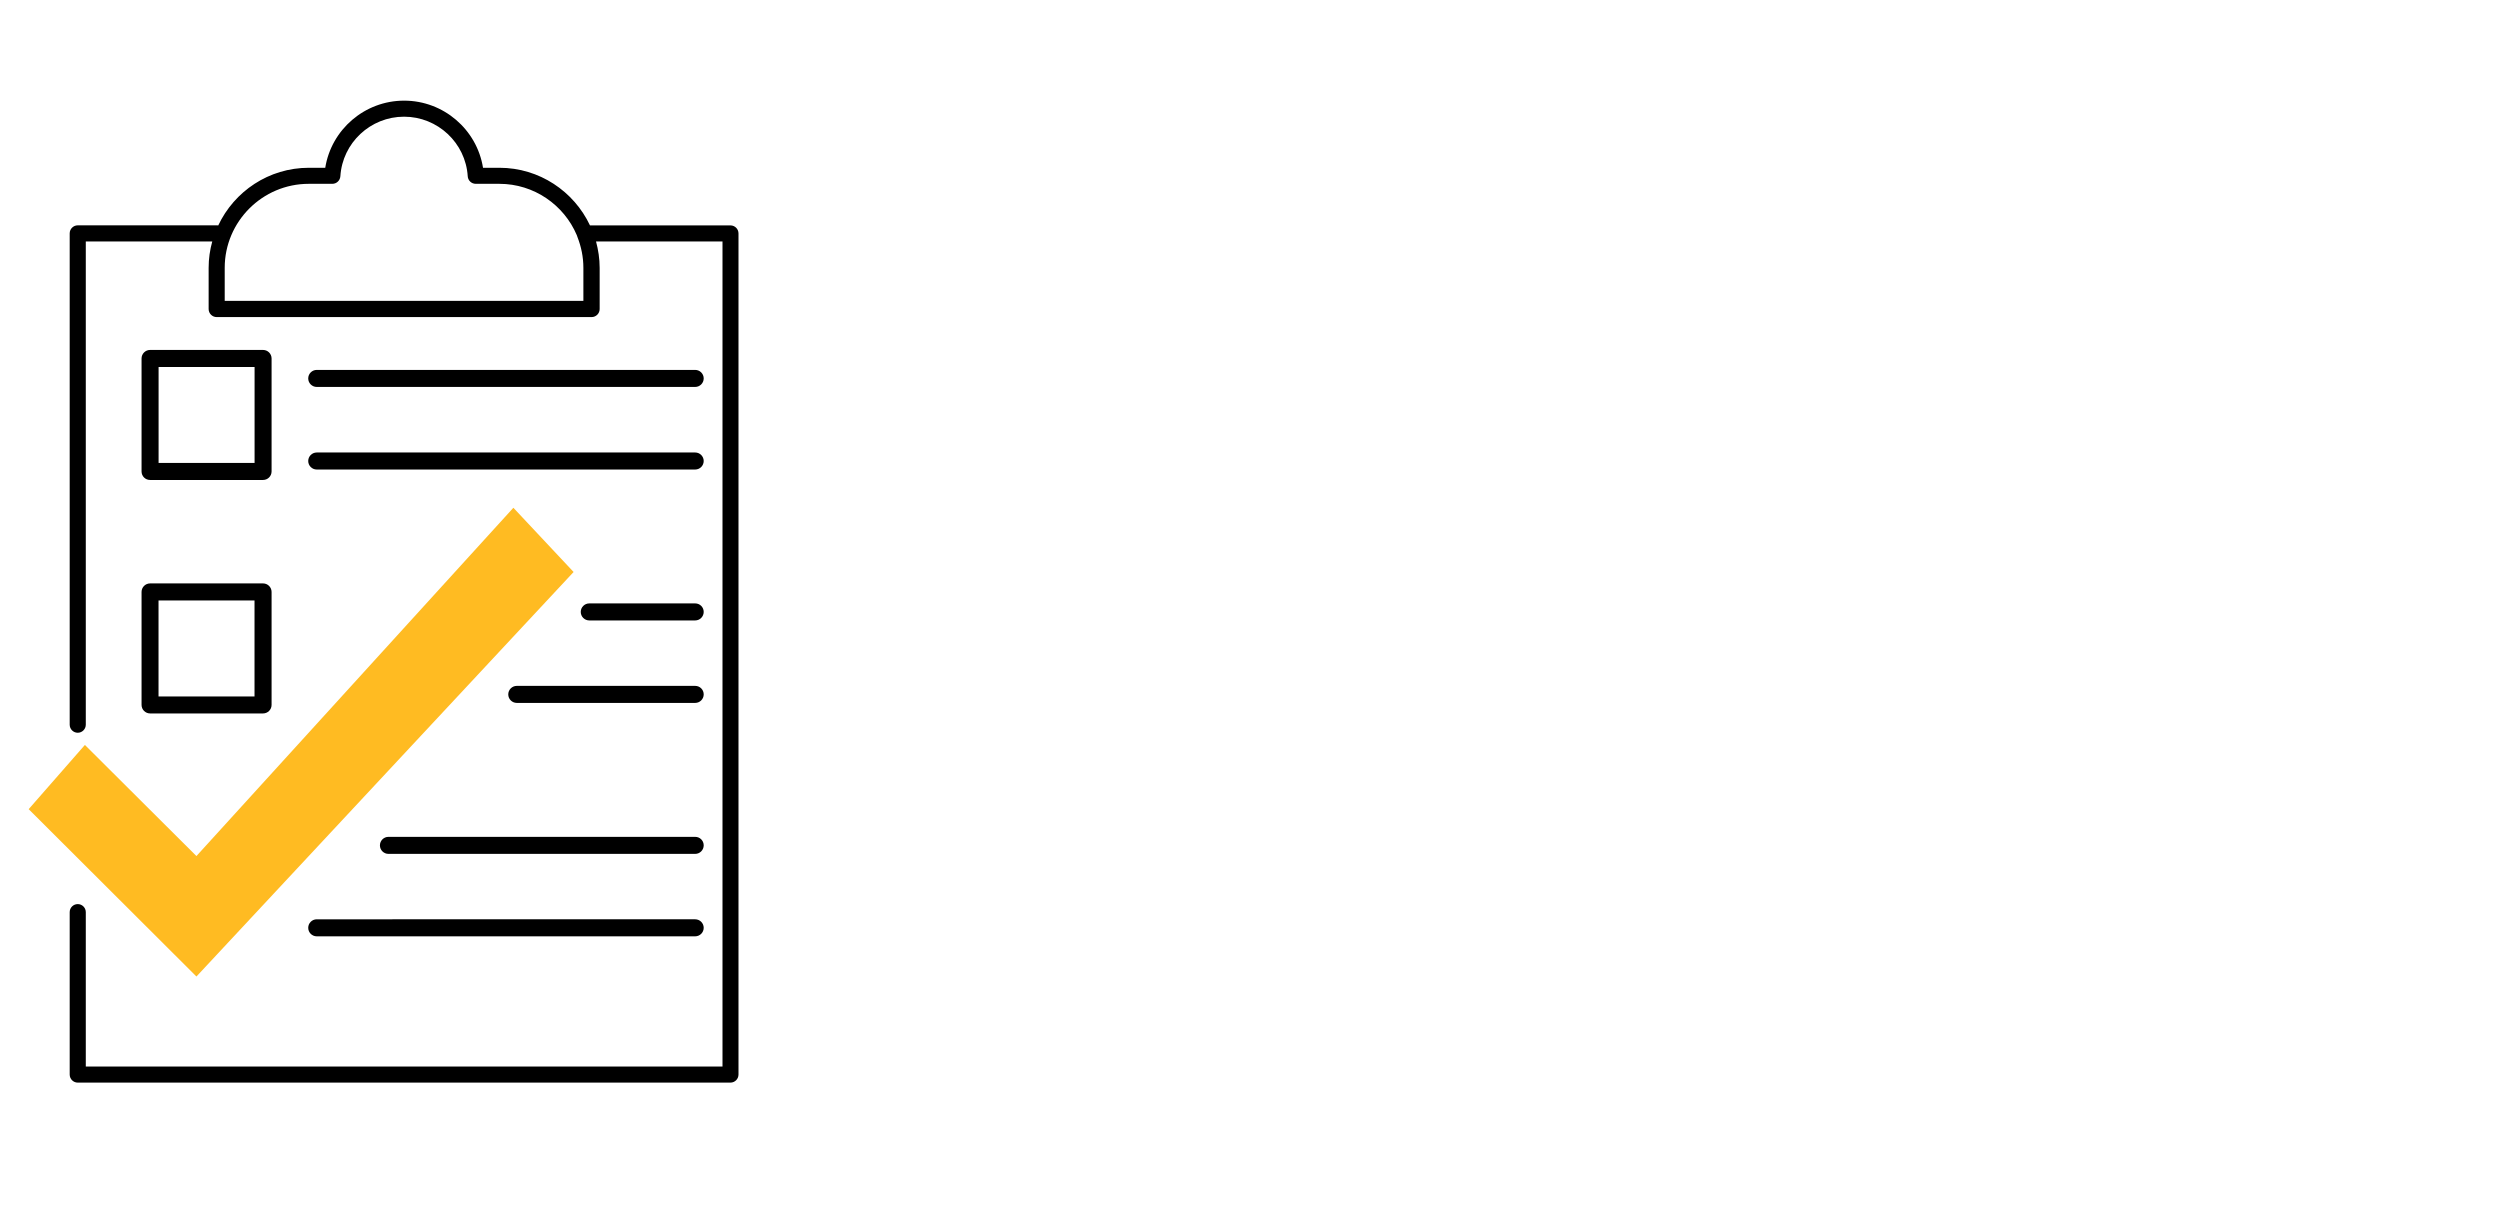 <?xml version="1.0" encoding="UTF-8"?> <svg xmlns="http://www.w3.org/2000/svg" id="Layer_2" data-name="Layer 2" viewBox="0 0 919.07 450"><defs><style> .cls-1 { fill: #fb2; } </style></defs><path class="cls-1" d="m72.22,359l-61.68-61.53,20.67-23.61,41,40.85,116.52-128.04,22.14,23.61-138.66,148.72h0Z"></path><path d="m268.53,82.86h-51.64c-5.89-12.49-18.59-21.18-33.29-21.18h-6.03c-2.25-14.06-14.5-24.68-29-24.68s-26.75,10.62-29,24.68h-6.03c-14.74,0-27.43,8.7-33.32,21.22-.09,0-.17-.06-.26-.06H28.58c-1.63,0-2.96,1.33-2.96,2.96v180.62c0,1.63,1.33,2.96,2.96,2.96s2.96-1.33,2.96-2.96V88.78h46.49c-.86,3.1-1.33,6.33-1.33,9.71v15.12c0,1.63,1.33,2.96,2.96,2.96h137.83c1.63,0,2.96-1.33,2.96-2.96v-15.12c0-3.38-.5-6.6-1.33-9.71h46.49v303.31H31.54v-56.76c0-1.63-1.33-2.96-2.96-2.96s-2.96,1.33-2.96,2.96v59.71c0,1.63,1.33,2.96,2.96,2.96h239.95c1.63,0,2.96-1.33,2.96-2.96V85.82c0-1.65-1.33-2.96-2.96-2.96h0Zm-54.03,27.75H82.61v-12.16c0-17.01,13.88-30.87,30.89-30.87h8.67c1.57,0,2.84-1.22,2.96-2.78.77-12.28,11.06-21.9,23.41-21.9s22.64,9.62,23.41,21.9c.09,1.57,1.39,2.78,2.96,2.78h8.67c12.78,0,23.79,7.81,28.47,18.88.06.26.15.5.26.74,1.36,3.49,2.16,7.28,2.16,11.25v12.16h.03-.02Z"></path><path d="m55.17,176.45h41.54c1.72,0,3.13-1.41,3.13-3.13v-41.54c0-1.72-1.41-3.13-3.13-3.13h-41.54c-1.72,0-3.13,1.41-3.13,3.13v41.54c0,1.72,1.37,3.13,3.13,3.13Zm3.13-41.54h35.29v35.29h-35.29s0-35.29,0-35.29Z"></path><path d="m116.44,142.25h139.13c1.72,0,3.13-1.41,3.13-3.13s-1.41-3.13-3.13-3.13H116.44c-1.72,0-3.13,1.41-3.13,3.13s1.41,3.13,3.13,3.13Z"></path><path d="m116.44,172.61h139.13c1.72,0,3.13-1.41,3.13-3.13s-1.41-3.13-3.13-3.13H116.44c-1.72,0-3.13,1.41-3.13,3.13s1.41,3.13,3.13,3.13Z"></path><path d="m52.04,259.15c0,1.72,1.41,3.13,3.13,3.13h41.54c1.72,0,3.13-1.41,3.13-3.13v-41.54c0-1.72-1.41-3.13-3.13-3.13h-41.54c-1.72,0-3.13,1.41-3.13,3.13,0,0,0,41.54,0,41.54Zm6.24-38.41h35.29v35.29h-35.29v-35.29h0Z"></path><path d="m255.57,252.15h-65.59c-1.72,0-3.13,1.41-3.13,3.13s1.41,3.13,3.13,3.13h65.59c1.72,0,3.13-1.41,3.13-3.13s-1.37-3.13-3.13-3.13Z"></path><path d="m255.57,307.65h-112.77c-1.72,0-3.13,1.41-3.13,3.13s1.41,3.13,3.13,3.13h112.77c1.72,0,3.13-1.41,3.13-3.13s-1.37-3.13-3.13-3.13Z"></path><path d="m116.44,344.22h139.13c1.72,0,3.13-1.41,3.13-3.13s-1.41-3.13-3.13-3.13H116.44c-1.72,0-3.13,1.41-3.13,3.13s1.41,3.13,3.13,3.13Z"></path><path d="m255.57,221.83h-38.94c-1.72,0-3.13,1.41-3.13,3.13s1.41,3.13,3.13,3.13h38.94c1.72,0,3.13-1.41,3.13-3.13s-1.37-3.13-3.13-3.13Z"></path></svg> 